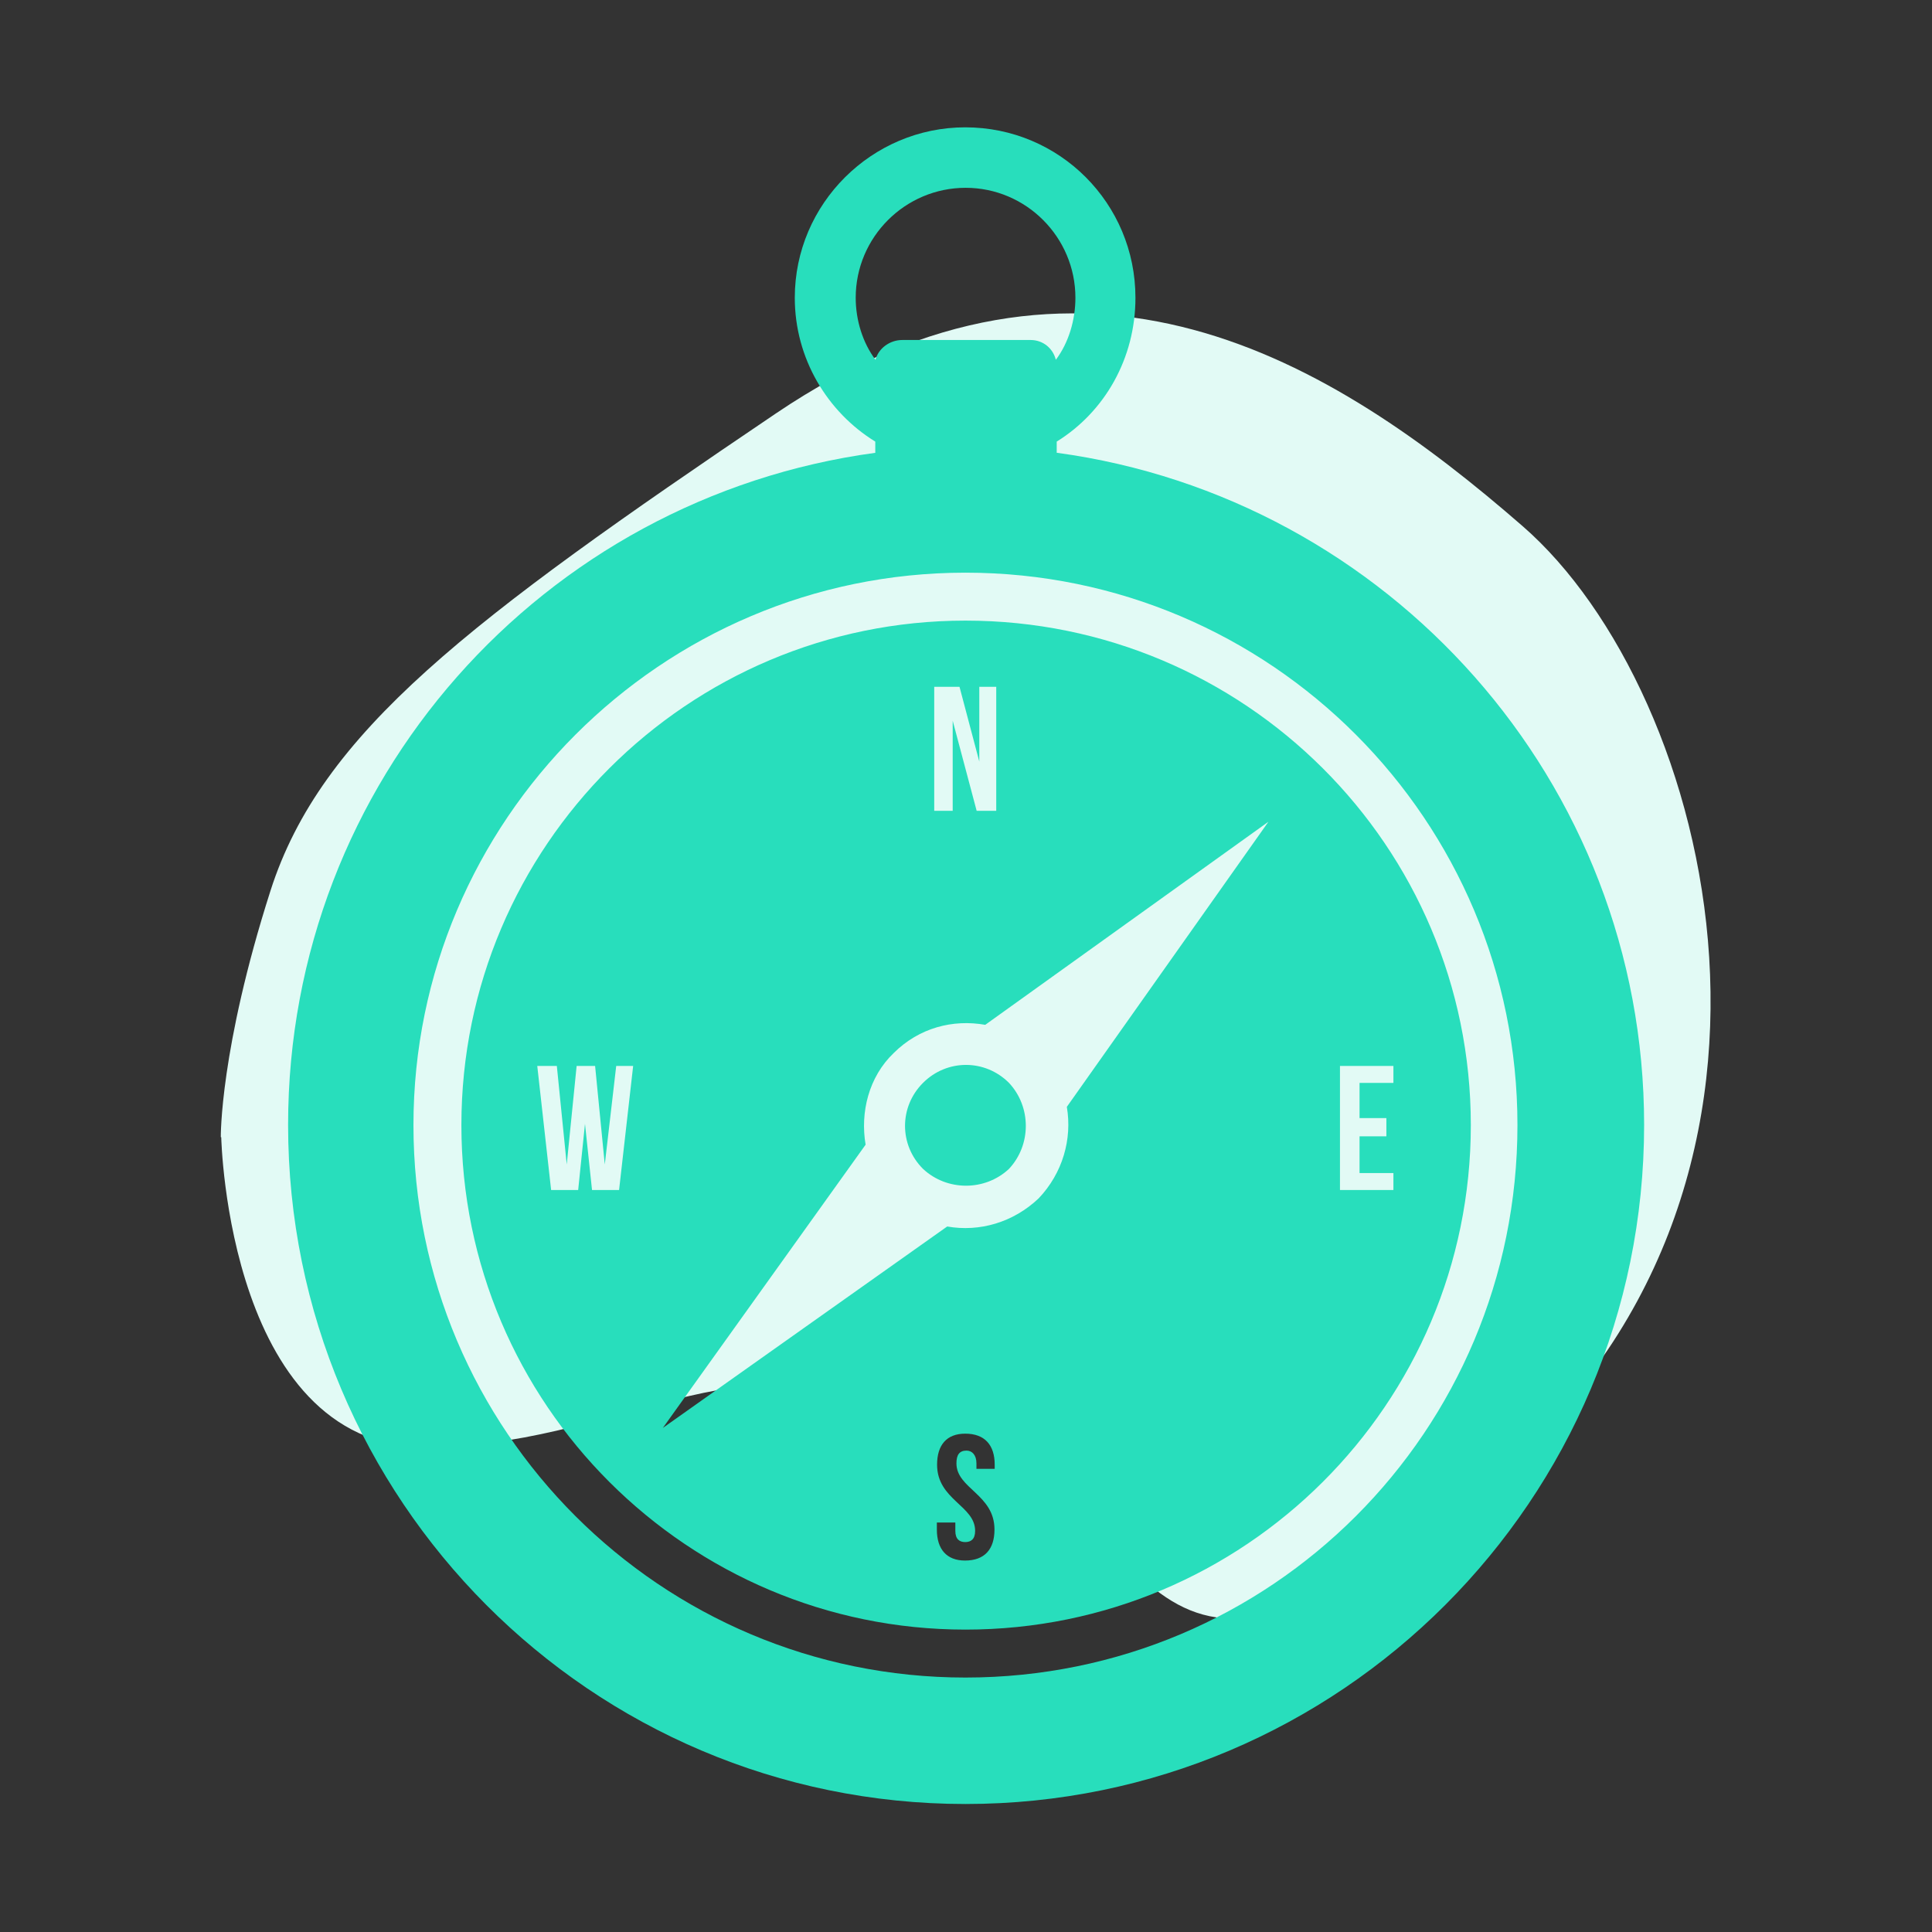 <?xml version="1.0" encoding="UTF-8"?>
<!DOCTYPE svg PUBLIC "-//W3C//DTD SVG 1.1//EN" "http://www.w3.org/Graphics/SVG/1.1/DTD/svg11.dtd">
<!-- Creator: CorelDRAW 2019 (64-Bit) -->
<svg xmlns="http://www.w3.org/2000/svg" xml:space="preserve" width="21.891mm" height="21.891mm" version="1.1" style="shape-rendering:geometricPrecision; text-rendering:geometricPrecision; image-rendering:optimizeQuality; fill-rule:evenodd; clip-rule:evenodd"
viewBox="0 0 87.85 87.85"
 xmlns:xlink="http://www.w3.org/1999/xlink"
 xmlns:xodm="http://www.corel.com/coreldraw/odm/2003">
 <rect x="0" y="0" width="87.85" height="87.85" fill="#333333" stroke="none"/>
 <defs>
  <style type="text/css">
   <![CDATA[
    .fil0 {fill:none}
    .fil2 {fill:#28DEBC}
    .fil1 {fill:#E2FAF5}
   ]]>
  </style>
 </defs>
 <g id="Layer_x0020_1">
  <g id="_3117034044144">
   <rect class="fil0" x="0" y="0" width="87.85" height="87.85"/>
   <path class="fil1" d="M10.06 51.71c0,0 0.3,14.44 9.71,14.11 9.42,-0.34 13.6,-5.5 23.52,-1.22 9.92,4.28 7.97,16.19 24.22,2.88 16.25,-13.31 10.4,-36.02 1.72,-43.56 -8.67,-7.55 -19.98,-14.56 -33.95,-5.12 -13.97,9.44 -20.67,14.48 -22.98,21.7 -2.31,7.22 -2.26,11.21 -2.26,11.21z"/>
   <path class="fil2" d="M26.93 54.11l1.22 0 0.64 -5.64 -0.77 0 -0.52 4.48 -0.44 -4.48 -0.84 0 -0.45 4.48 -0.45 -4.48 -0.89 0 0.63 5.64 1.23 0 0.31 -3.01 0.32 3.01zm34.89 -4.87l1.54 0 0 -0.77 -2.43 0 0 5.64 2.43 0 0 -0.77 -1.54 0 0 -1.67 1.22 0 0 -0.83 -1.22 0 0 -1.6zm-19.21 17.36c0,1.6 1.73,1.86 1.73,3.01 0,0.38 -0.19,0.51 -0.45,0.51 -0.26,0 -0.45,-0.13 -0.45,-0.51l0 -0.38 -0.84 0 0 0.32c0,0.9 0.45,1.41 1.28,1.41 0.89,0 1.34,-0.51 1.34,-1.41 0,-1.6 -1.73,-1.86 -1.73,-3.01 0,-0.38 0.13,-0.58 0.46,-0.58 0.25,0 0.45,0.2 0.45,0.58l0 0.25 0.83 0 0 -0.19c0,-0.89 -0.45,-1.41 -1.34,-1.41 -0.84,0 -1.28,0.51 -1.28,1.41l0 0zm1.8 -29.73l0.89 0 0 -5.64 -0.77 0 0 3.4 -0.9 -3.4 -1.15 0 0 5.64 0.84 0 0 -4.1 1.09 4.1zm1.47 12.37c1.02,1.09 1.02,2.82 0,3.91 -1.09,1.02 -2.82,1.02 -3.91,0 -1.09,-1.09 -1.09,-2.82 0,-3.91 1.09,-1.09 2.82,-1.09 3.91,0l0 0zm11.78 -11.85l-9.15 12.94c0.25,1.47 -0.19,3.01 -1.28,4.16 -1.15,1.09 -2.68,1.54 -4.16,1.28l-12.93 9.16 9.22 -12.88c-0.25,-1.47 0.14,-3.08 1.28,-4.17 1.16,-1.15 2.69,-1.54 4.16,-1.28l12.87 -9.23zm-13.76 -9.17c12.68,0 22.98,10.25 22.98,22.94 0,12.69 -10.3,22.94 -22.98,22.94 -12.61,0 -22.92,-10.25 -22.92,-22.94 0,-12.69 10.31,-22.94 22.92,-22.94l0 0zm0 -2.18c13.89,0 25.1,11.28 25.1,25.12 0,13.91 -11.21,25.12 -25.1,25.12 -13.83,0 -25.1,-11.21 -25.1,-25.12 0,-13.84 11.27,-25.12 25.1,-25.12l0 0zm-4.09 -9.68c0.13,-0.51 0.64,-0.9 1.22,-0.9l5.83 0c0.57,0 1.02,0.38 1.15,0.9 0.58,-0.77 0.89,-1.8 0.89,-2.82 0,-2.75 -2.24,-5 -4.99,-5 -2.75,0 -5,2.24 -5,5 0,1.02 0.32,2.05 0.9,2.82l0 0zm8.26 4.23c15.04,2.05 26.69,14.93 26.69,30.56 0,17.04 -13.83,30.88 -30.86,30.88 -17.03,0 -30.8,-13.84 -30.8,-30.88 0,-15.64 11.59,-28.51 26.7,-30.56l0 -0.51c-2.18,-1.34 -3.66,-3.78 -3.66,-6.54 0,-4.29 3.52,-7.75 7.75,-7.75 4.29,0 7.74,3.46 7.74,7.75 0,2.76 -1.4,5.19 -3.58,6.54l0 0.51z"/>
  </g>
 </g>
</svg>
